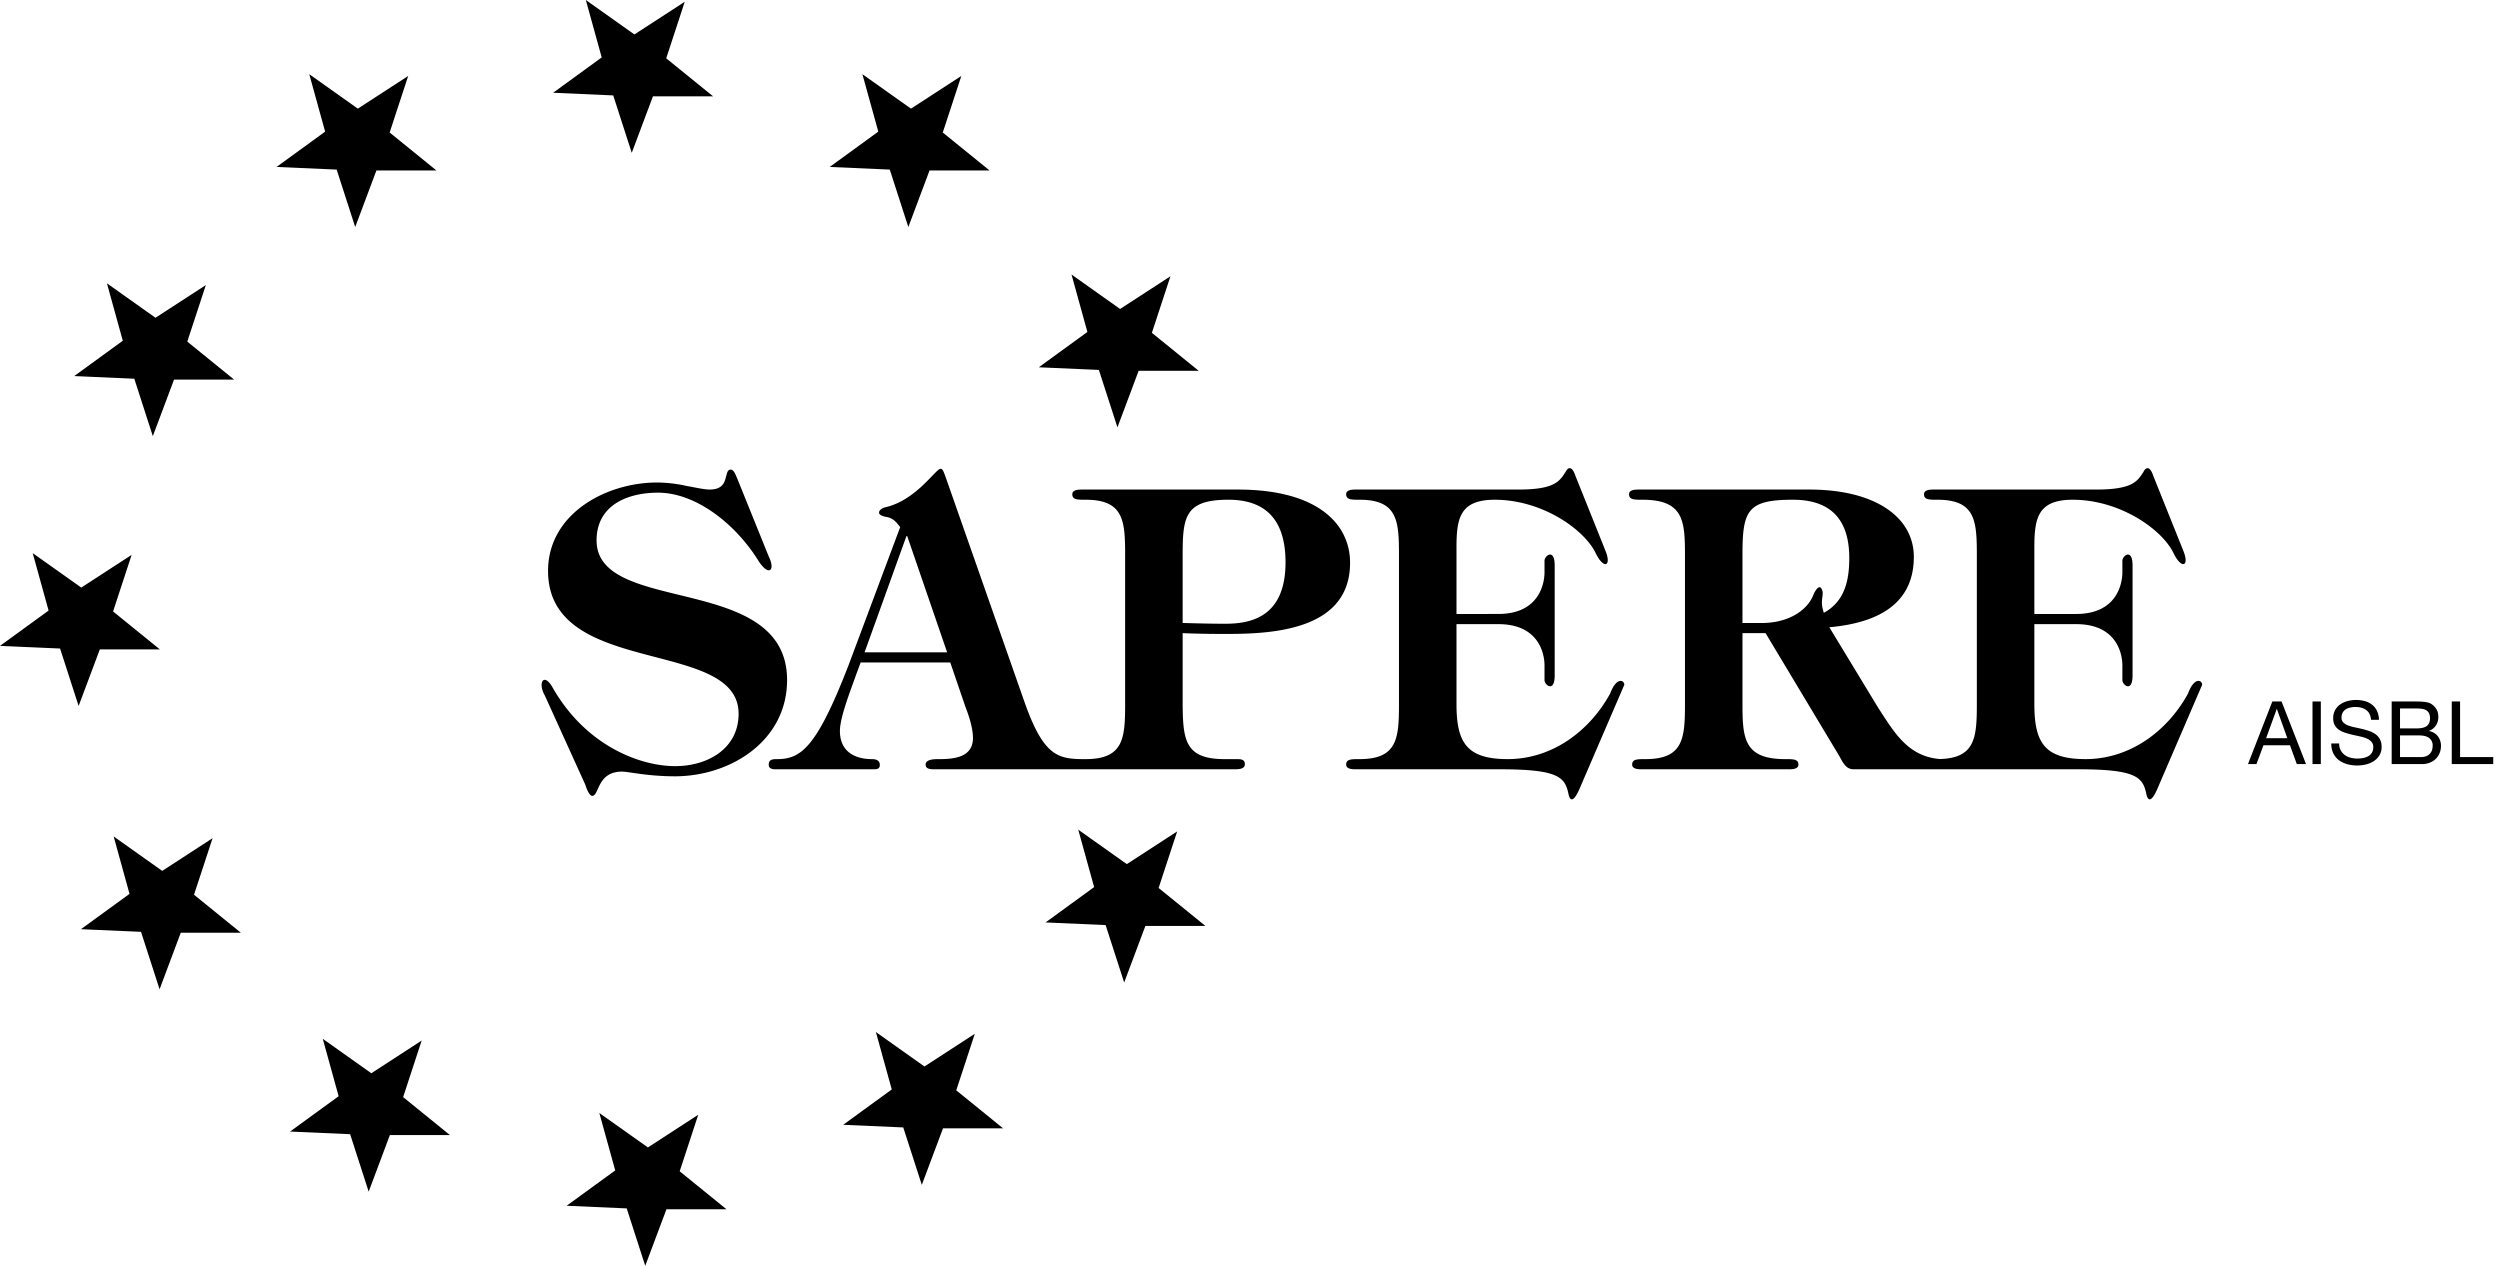 <svg xmlns="http://www.w3.org/2000/svg" width="158" height="80" viewBox="0 0 158 80"><path fill-rule="evenodd" d="M143.218 46.655l.67-1.845h.012l.66 1.845h-1.342zm.394-2.322l-1.54 3.957h.536l.444-1.191h1.674l.432 1.191h.582l-1.546-3.957h-.582zm2.538 3.957h.526v-3.957h-.526v3.957zm9.327-.443v-3.514h-.526v3.957h2.621v-.443h-2.095zm-1.931-.189c-.132.126-.314.189-.546.189h-1.319v-1.369h1.203c.11 0 .217.01.321.03.103.02.195.056.274.106a.567.567 0 0 1 .264.523c0 .222-.066.396-.197.521zm-1.865-2.881h1.053c.114 0 .223.006.324.02a.72.72 0 0 1 .269.085.477.477 0 0 1 .183.188.703.703 0 0 1 .066.333c0 .21-.065.369-.197.474-.13.105-.346.158-.645.158h-1.053v-1.258zm1.834 1.424v-.011a.897.897 0 0 0 .435-.341.965.965 0 0 0 .152-.546c0-.2-.044-.367-.135-.504-.09-.137-.2-.244-.33-.322a.677.677 0 0 0-.213-.083 2.115 2.115 0 0 0-.269-.041 3.476 3.476 0 0 0-.291-.017l-.275-.003h-1.435v3.957h1.912c.196 0 .369-.032.518-.097.15-.064.276-.15.377-.254.102-.106.179-.227.23-.364a1.17 1.17 0 0 0 .078-.42.995.995 0 0 0-.194-.622.912.912 0 0 0-.56-.332zm-3.394.194a1.518 1.518 0 0 0-.408-.203 5.528 5.528 0 0 0-.462-.13 17.424 17.424 0 0 0-.463-.102 2.39 2.39 0 0 1-.407-.12.793.793 0 0 1-.288-.185.412.412 0 0 1-.109-.297.64.64 0 0 1 .075-.324.586.586 0 0 1 .2-.208.874.874 0 0 1 .285-.11c.107-.023.216-.034.327-.034.273 0 .498.064.673.191.176.128.278.334.308.619h.498a1.393 1.393 0 0 0-.124-.563 1.09 1.09 0 0 0-.31-.39 1.275 1.275 0 0 0-.457-.228 2.129 2.129 0 0 0-1.095-.003 1.474 1.474 0 0 0-.46.21 1.07 1.07 0 0 0-.325.36 1.053 1.053 0 0 0-.121.52c0 .18.036.331.108.45a.874.874 0 0 0 .288.295c.12.076.256.136.408.183.15.046.305.087.462.122l.463.102c.151.033.287.077.407.13a.8.8 0 0 1 .288.208.497.497 0 0 1 .109.333.65.65 0 0 1-.089.354.648.648 0 0 1-.233.22 1.067 1.067 0 0 1-.324.113c-.12.022-.24.033-.357.033-.148 0-.292-.018-.433-.055a1.07 1.07 0 0 1-.368-.172.877.877 0 0 1-.255-.297.886.886 0 0 1-.097-.43h-.499c0 .241.044.449.13.624a1.2 1.2 0 0 0 .355.433c.15.112.323.196.521.252a2.419 2.419 0 0 0 1.174.02c.184-.043.349-.111.497-.206.147-.094.268-.216.363-.365a.995.995 0 0 0 .141-.541.992.992 0 0 0-.108-.488.965.965 0 0 0-.288-.321zm-48.354-2.573c-1.31 2.398-3.684 4.154-6.478 4.154-2.596 0-3.239-1.039-3.239-3.486v-5.044h2.646c2.497 0 2.917 1.78 2.917 2.62v.915c0 .322.643.816.643-.296v-6.948c0-1.113-.643-.618-.643-.297v.717c0 .84-.42 2.646-2.917 2.646H92.05v-4.179c0-1.854.198-3.04 2.423-3.04 2.992 0 5.662 1.878 6.38 3.386.494 1.014 1.013.841.618-.148l-1.904-4.748c-.272-.816-.569-.37-.594-.296-.395.618-.667 1.162-3.016 1.162H85.695c-.197 0-.617 0-.617.297 0 .346.321.346.84.346 2.399 0 2.497 1.31 2.497 3.486v9.42c0 2.176-.098 3.487-2.497 3.487-.519 0-.84 0-.84.346 0 .296.42.296.617.296h9.075c3.66 0 4.13.47 4.352 1.533.099.495.321.57.692-.271l2.843-6.602c0-.297-.494-.52-.89.544zm-47.126-2.596l2.645-7.344h.05l2.522 7.344H54.64zm20.102-5.835c0-2.597 0-3.808 2.892-3.808 2.003 0 3.61.915 3.61 3.956 0 3.486-2.225 3.882-3.808 3.882-.865 0-1.854-.025-2.694-.05v-3.98zm2.892 4.673c3.116 0 7.69-.371 7.69-4.5 0-2.374-1.953-4.624-7.096-4.624h-9.84c-.199 0-.619 0-.619.297 0 .346.321.346.84.346 2.4 0 2.498 1.31 2.498 3.486v9.42c0 2.176-.099 3.487-2.497 3.487h-.124c-1.682 0-2.572-.247-3.783-3.734l-4.698-13.401c-.37-1.038-.396-1.212-.569-1.212-.297 0-1.533 1.978-3.461 2.424-.297.074-.42.222-.42.346 0 .124.172.222.47.272.42.074.617.321.865.643l-3.264 8.728c-2.028 5.242-3.017 5.934-4.525 5.934-.223 0-.52 0-.52.346 0 .296.297.296.47.296h6.157c.173 0 .395 0 .395-.271 0-.297-.247-.371-.494-.371-1.112 0-2.028-.495-2.028-1.78 0-.89.718-2.67 1.015-3.536l.296-.792h5.663l.964 2.82c.222.568.47 1.335.47 1.953 0 1.236-1.212 1.335-2.152 1.335-.272 0-.84 0-.84.346 0 .296.346.296.544.296h18.94c.271 0 .692 0 .692-.32 0-.322-.272-.322-.52-.322h-.766c-2.473 0-2.62-1.187-2.645-3.388v-4.574c1.211.05 2.2.05 2.892.05zm37.559-2.621c0-.025-.124-.791-.57.099-.296.865-1.36 1.78-3.14 1.83h-1.36v-4.327c0-2.795.322-3.462 3.19-3.462 2.176 0 3.56 1.038 3.56 3.684 0 1.434-.296 2.744-1.606 3.462-.223-.643-.074-.89-.074-1.286zm23.094 6.38c-1.31 2.397-3.685 4.153-6.479 4.153-2.596 0-3.238-1.039-3.238-3.486v-5.044h2.645c2.497 0 2.918 1.78 2.918 2.62v.915c0 .322.643.816.643-.296v-6.948c0-1.113-.643-.618-.643-.297v.717c0 .84-.42 2.646-2.918 2.646h-2.645v-4.179c0-1.854.197-3.04 2.422-3.04 2.992 0 5.663 1.878 6.38 3.386.494 1.014 1.014.841.618-.148l-1.904-4.748c-.272-.816-.569-.37-.593-.296-.396.618-.668 1.162-3.017 1.162h-10.261c-.198 0-.618 0-.618.297 0 .346.321.346.84.346 2.4 0 2.498 1.31 2.498 3.486v9.42c0 2.128-.1 3.424-2.346 3.481-2.018-.168-2.88-1.688-3.885-3.233l-3.091-5.094c4.104-.37 5.34-2.25 5.34-4.45 0-2.498-2.422-4.253-6.601-4.253h-10.78c-.198 0-.618 0-.618.297 0 .346.321.346.84.346 2.596 0 2.695 1.31 2.695 3.486v9.42c0 2.176-.099 3.487-2.497 3.487-.52 0-.84 0-.84.346 0 .296.42.296.618.296h9.271c.199 0 .619 0 .619-.296 0-.346-.322-.346-.841-.346-2.596 0-2.695-1.31-2.695-3.486v-4.476h1.459l4.673 7.789c.247.47.445.815.89.815h14.144c3.659 0 4.128.47 4.351 1.533.099.495.321.57.693-.271l2.842-6.602c0-.297-.494-.52-.89.544zm-100.585-9.67c0-2.225 1.954-3.016 3.882-3.016 2.399 0 4.896 1.978 6.33 4.277.668 1.063 1.113.644.668-.247l-1.978-4.896c-.075-.148-.199-.593-.42-.593-.248 0-.248.322-.347.618-.099.322-.297.643-.989.643-.347 0-.865-.123-1.434-.223a8.898 8.898 0 0 0-1.88-.222c-3.238 0-6.898 1.978-6.898 5.588 0 6.775 12.042 4.203 12.042 9.025 0 2.225-1.979 3.313-4.006 3.313-2.225 0-5.662-1.286-7.764-4.995-.544-.94-.94-.272-.47.544l2.547 5.613c.025.074.223.717.445.717.445 0 .297-1.533 1.88-1.533.197 0 .618.074 1.186.149a16.6 16.6 0 0 0 2.151.148c3.536 0 7.096-2.25 7.096-6.083 0-6.824-12.04-4.055-12.04-8.827zm36.694 18.393l-3.182 2.066-3.071-2.177 1.005 3.629-3.071 2.234 3.797.167 1.172 3.629 1.34-3.573h3.797l-2.96-2.401 1.173-3.574zm-12.79 12.79l-3.182 2.066-3.07-2.178 1.004 3.63-3.07 2.233 3.796.167 1.173 3.63 1.34-3.574h3.796l-2.959-2.401 1.173-3.573zM44.13 70.452l-3.182 2.066-3.071-2.177 1.005 3.629-3.071 2.234 3.797.167L40.779 80l1.34-3.573h3.797l-2.96-2.401 1.173-3.574zm-17.48-4.689l-3.182 2.066-3.07-2.177 1.004 3.628-3.07 2.234 3.796.167 1.172 3.63 1.34-3.574h3.797l-2.959-2.4 1.172-3.574zm-13.215-12.79l-3.183 2.067-3.07-2.178 1.004 3.63-3.07 2.233 3.796.167 1.173 3.63 1.34-3.574h3.796l-2.959-2.401 1.173-3.573zm-3.33-11.93l-2.958-2.4 1.172-3.574-3.182 2.066-3.071-2.178 1.005 3.63L0 40.82l3.797.167 1.172 3.63 1.34-3.574h3.797zM8.487 23.935l1.172 3.629 1.34-3.573h3.797l-2.959-2.401 1.172-3.573-3.182 2.065-3.07-2.177 1.004 3.629-3.07 2.233 3.796.168zm12.79-13.216l1.172 3.63 1.34-3.574h3.796l-2.959-2.4L25.798 4.8l-3.183 2.066-3.07-2.178 1.004 3.63-3.07 2.233 3.796.167zm17.478-4.69l1.172 3.63 1.34-3.573h3.797l-2.959-2.401L43.276.112l-3.182 2.065L37.024 0l1.004 3.629-3.07 2.233 3.796.168zm17.479 4.69l1.172 3.63 1.34-3.574h3.797l-2.96-2.4L60.756 4.8l-3.182 2.066-3.071-2.178 1.005 3.63-3.07 2.233 3.796.167zm13.215 12.66l1.173 3.63 1.34-3.574h3.796l-2.959-2.4 1.173-3.574-3.183 2.066-3.07-2.178 1.004 3.63-3.07 2.233 3.796.167z"/></svg>